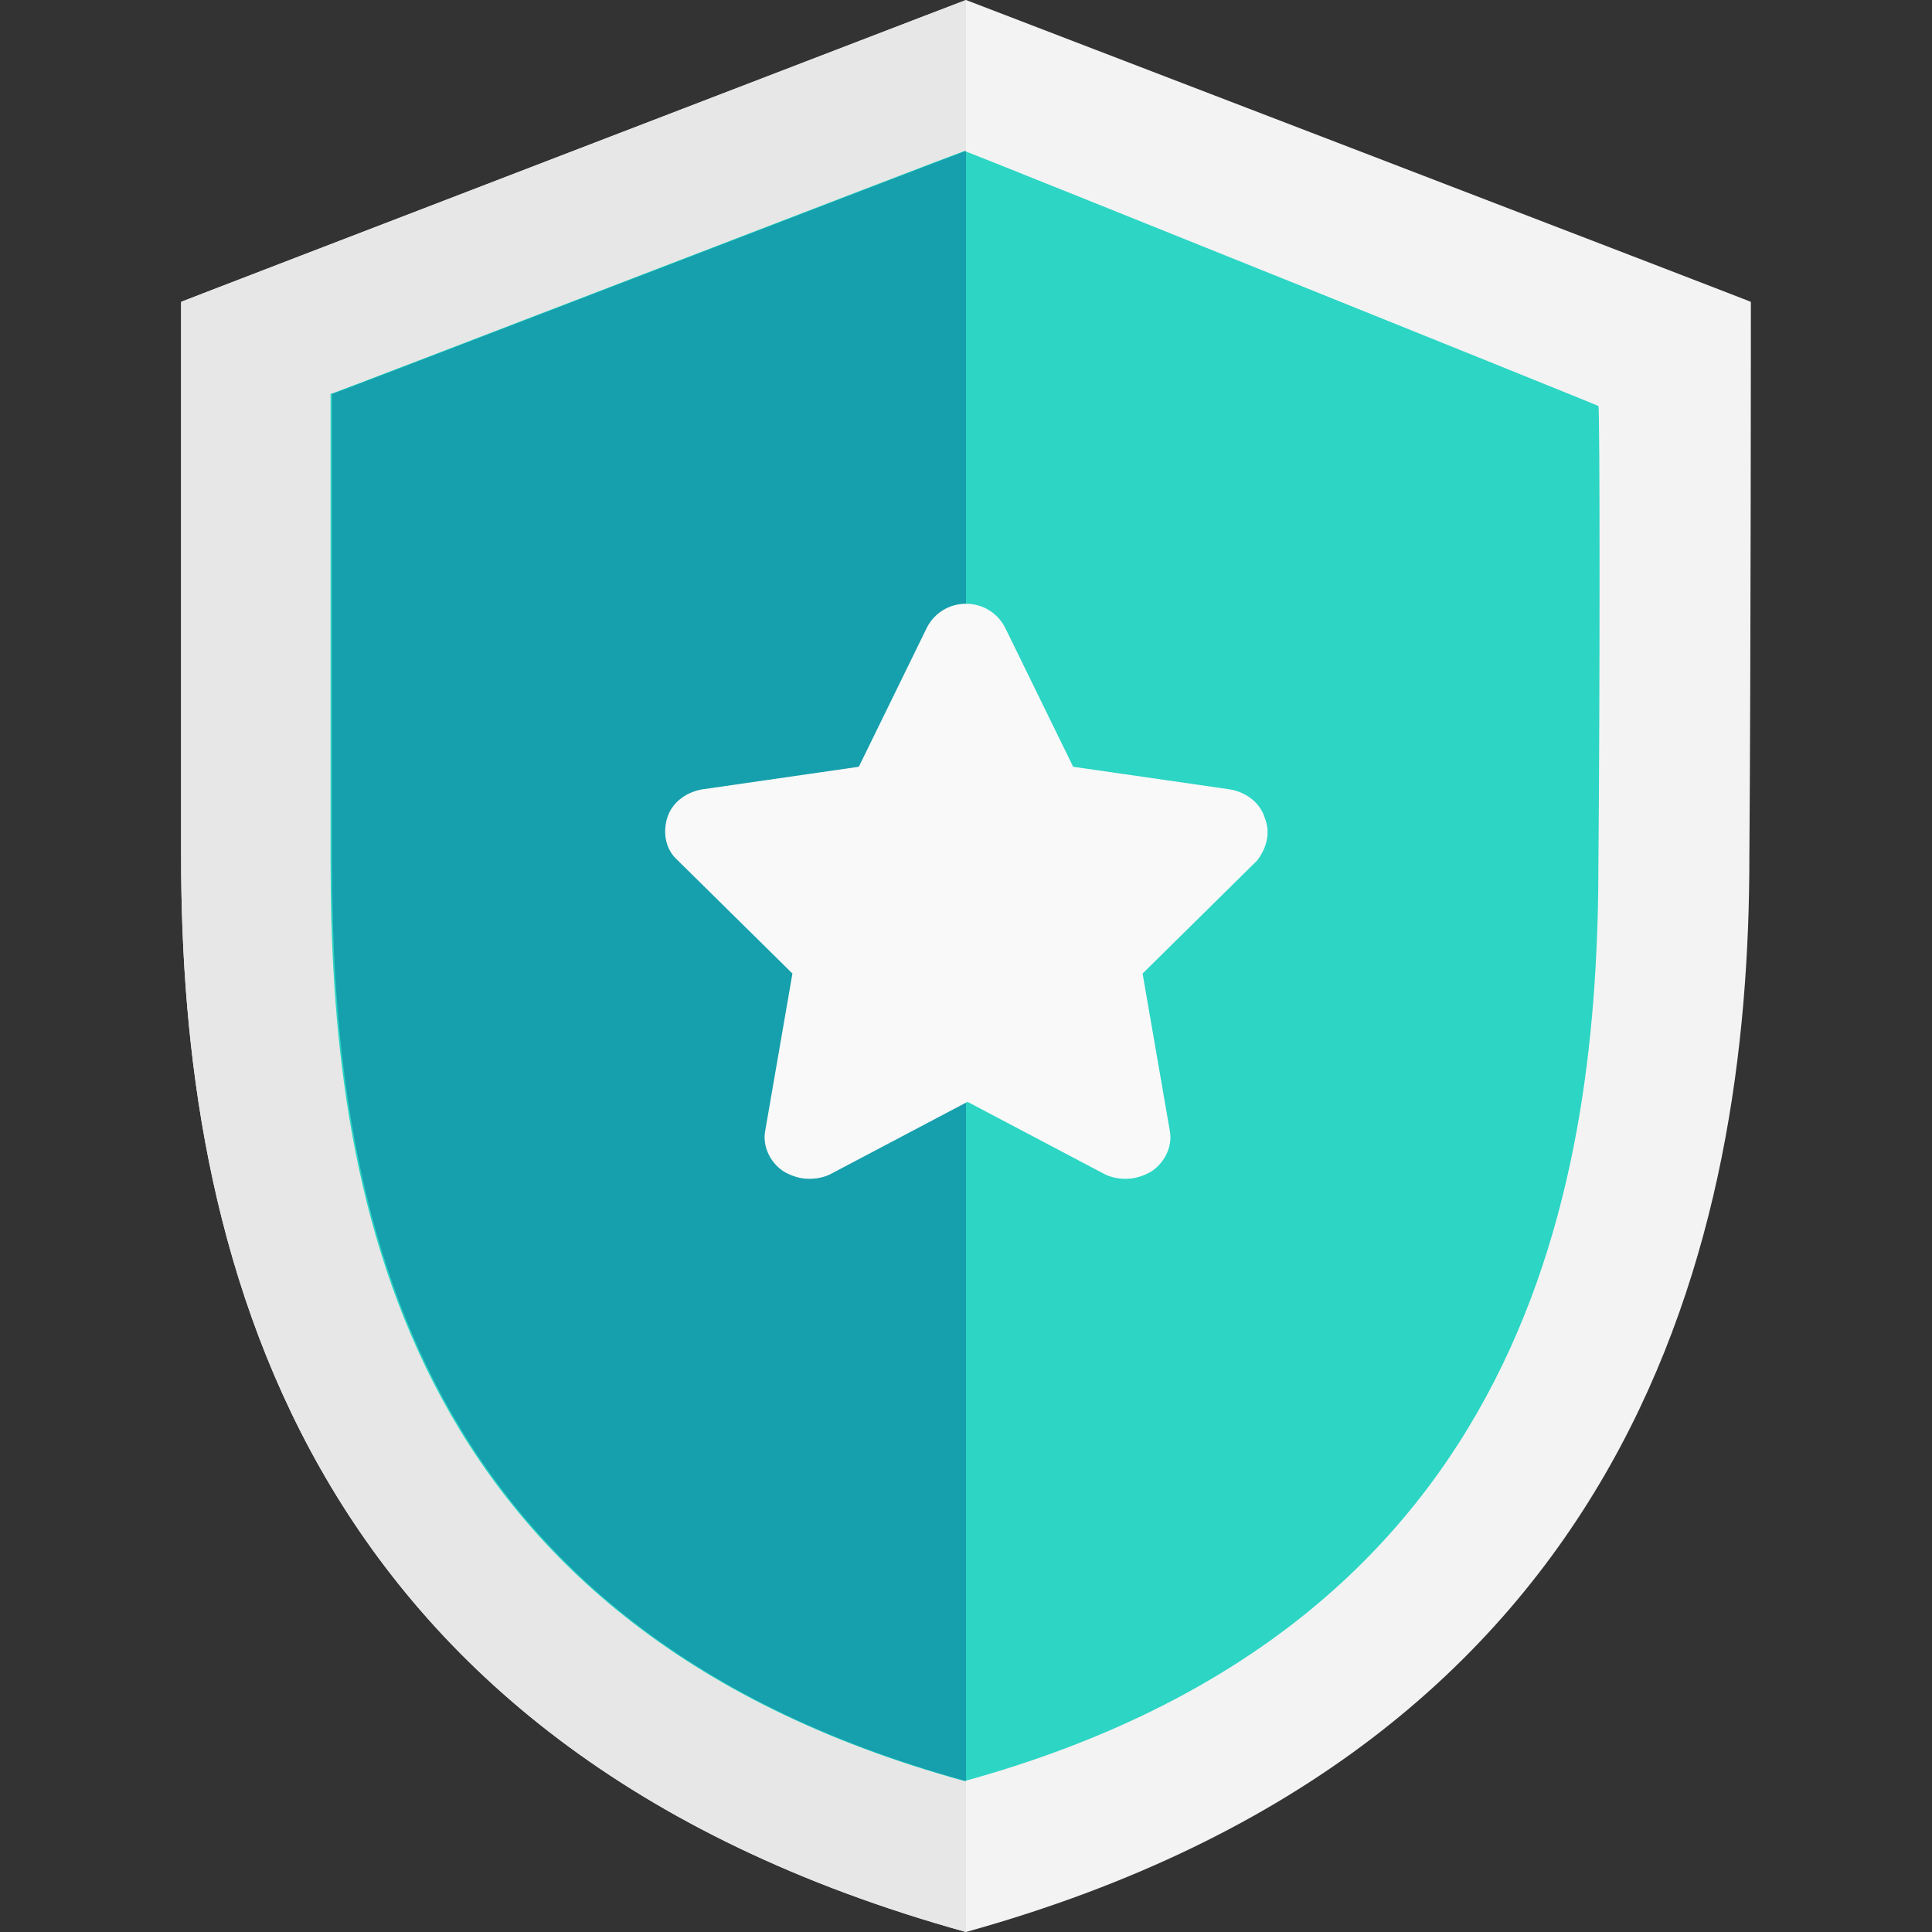 <?xml version="1.0" encoding="iso-8859-1"?>
<!-- Generator: Adobe Illustrator 19.0.0, SVG Export Plug-In . SVG Version: 6.00 Build 0)  -->
<svg version="1.1" id="Layer_1" xmlns="http://www.w3.org/2000/svg" xmlns:xlink="http://www.w3.org/1999/xlink" x="0px" y="0px"
	 viewBox="0 0 504.123 504.123" style="enable-background:new 0 0 504.123 504.123;" xml:space="preserve">
<rect x="0" y="0" width="504.123" height="504.123" fill="#333333" stroke="none"/>
<path style="fill:#F3F3F3;" d="M456.861,78.769c0.394,0-199.68-76.8-204.8-78.769c-3.938,1.575-205.194,78.769-204.8,78.769v144.935
	c0,100.431,28.751,231.582,204.8,280.418c175.655-48.837,204.406-182.351,204.406-280.418
	C456.861,174.08,456.861,78.769,456.861,78.769z"/>
<path style="fill:#E7E7E7;" d="M47.261,223.705c0,100.431,28.751,231.582,204.8,280.418V0c-7.483,2.757-204.8,78.769-204.8,78.769
	S47.262,223.705,47.261,223.705z"/>
<path style="fill:#2cd5c4;" d="M417.082,105.945c0.394,0-161.083-64.985-165.415-66.56c-3.545,1.182-165.809,63.803-165.415,63.409
	v121.698c0,84.283,16.542,199.286,165.415,240.246c148.48-40.96,165.415-157.932,165.415-240.246
	C417.476,182.745,417.476,105.945,417.082,105.945z"/>
<path style="fill:#169fac;" d="M252.061,39.385c-3.545,1.182-165.809,63.803-165.415,63.409v121.698
	c0,84.283,16.542,199.286,165.415,240.246V39.385z"/>
<path style="fill:#F9F9F9;" d="M330.042,213.465c-1.182-3.938-4.726-6.695-9.058-7.483l-40.96-5.908l-17.723-36.234
	c-1.969-3.938-5.908-6.302-10.24-6.302s-8.271,2.363-10.24,6.302l-17.723,36.234l-40.96,5.908c-4.332,0.788-7.877,3.545-9.058,7.483
	s-0.394,8.271,2.757,11.028l29.932,29.538l-7.089,40.96c-0.788,3.938,1.182,8.271,4.726,10.634c1.969,1.182,4.332,1.969,6.695,1.969
	c1.969,0,3.938-0.394,5.514-1.182l35.84-18.905l35.84,18.905c1.575,0.788,3.545,1.182,5.514,1.182c2.363,0,4.726-0.788,6.695-1.969
	c3.545-2.363,5.514-6.695,4.726-10.634l-7.089-40.96l29.932-29.538C330.436,221.342,331.617,217.403,330.042,213.465z"/>
<g>
</g>
<g>
</g>
<g>
</g>
<g>
</g>
<g>
</g>
<g>
</g>
<g>
</g>
<g>
</g>
<g>
</g>
<g>
</g>
<g>
</g>
<g>
</g>
<g>
</g>
<g>
</g>
<g>
</g>
</svg>
